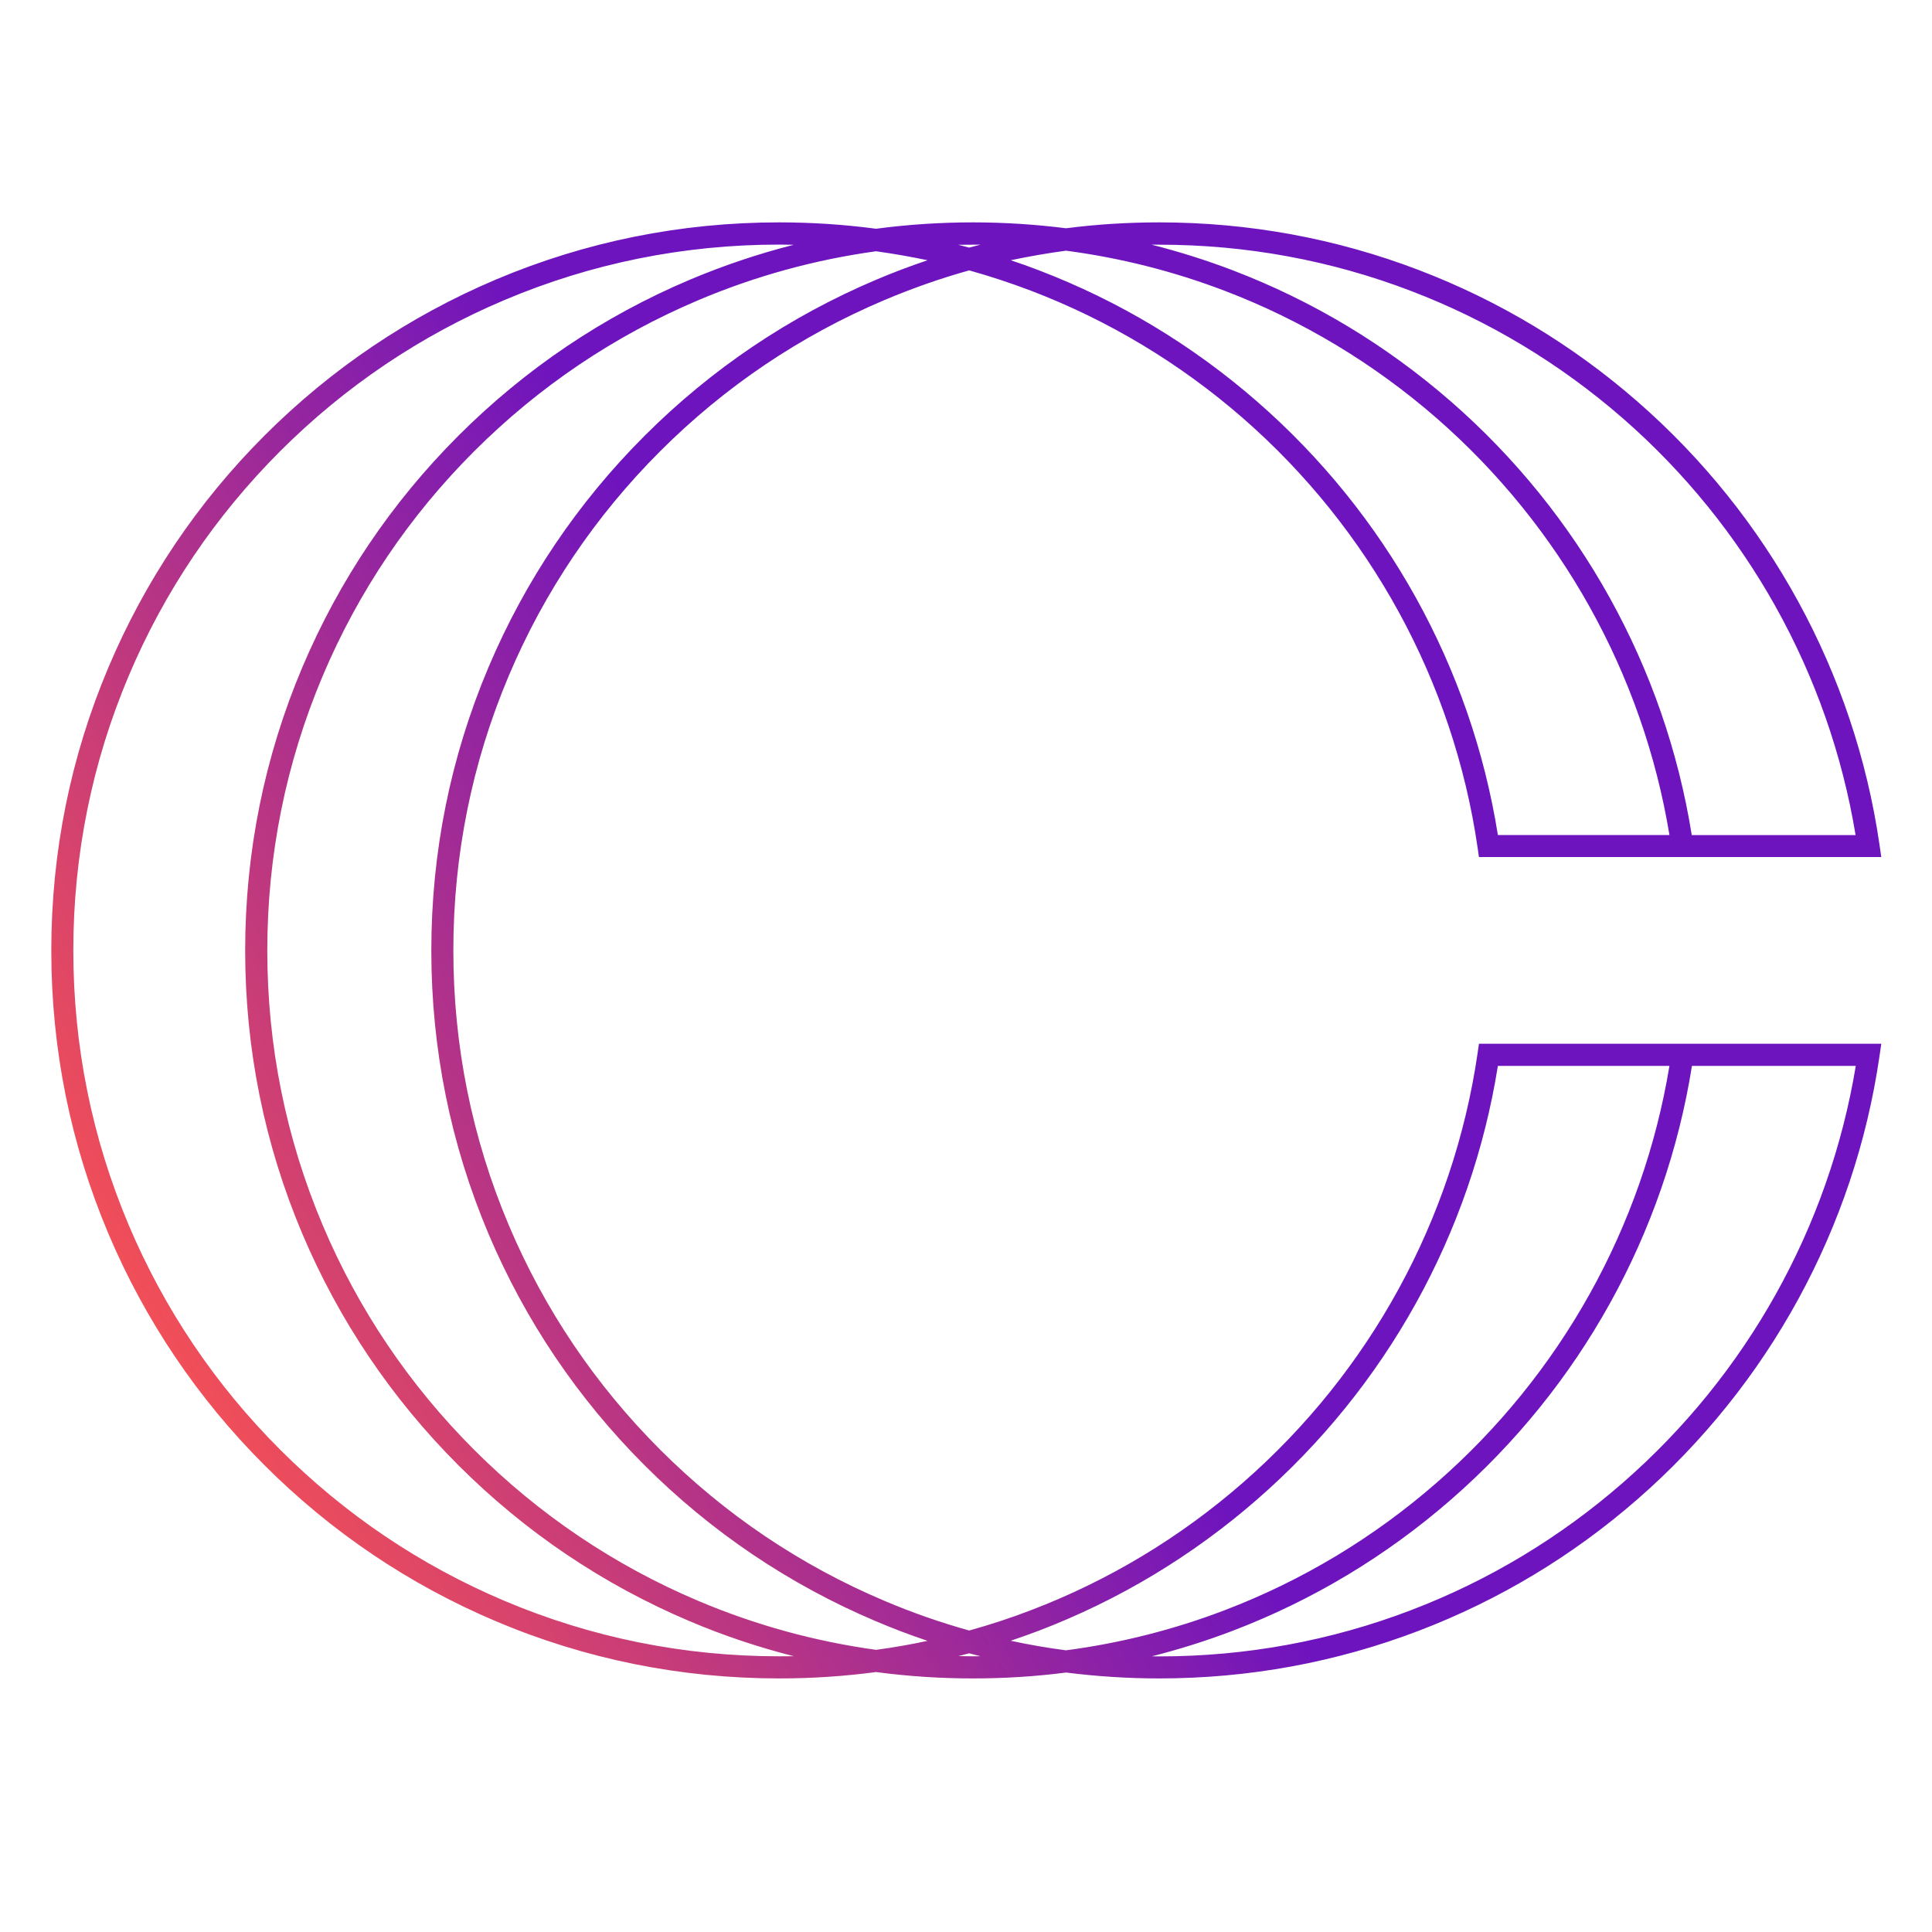 <?xml version="1.0" encoding="utf-8"?>
<!-- Generator: Adobe Illustrator 26.3.1, SVG Export Plug-In . SVG Version: 6.00 Build 0)  -->
<svg version="1.1" id="Layer_1" xmlns="http://www.w3.org/2000/svg" xmlns:xlink="http://www.w3.org/1999/xlink" x="0px" y="0px"
	 viewBox="0 0 200 200" style="enable-background:new 0 0 200 200;" xml:space="preserve">
<style type="text/css">
	
		.st0{clip-path:url(#SVGID_00000157271754684748987720000005449466839972652184_);fill:url(#SVGID_00000055696713182624182600000015855090448198488977_);}
</style>
<g>
	<defs>
		<path id="SVGID_1_" d="M152.96,109.03c-2.51,17.19-11.14,32.98-24.3,44.46c-6.51,5.68-13.89,10.12-21.92,13.19
			c-2.11,0.81-4.24,1.51-6.41,2.11c-2.97-0.83-5.9-1.85-8.77-3.07c-8.7-3.68-16.52-8.95-23.23-15.66
			c-6.71-6.71-11.98-14.53-15.66-23.23c-3.81-9.01-5.74-18.58-5.74-28.44c0-9.86,1.93-19.43,5.74-28.44
			c3.68-8.7,8.95-16.52,15.66-23.23c6.71-6.71,14.53-11.98,23.23-15.66c2.87-1.21,5.79-2.24,8.77-3.07c2.16,0.6,4.3,1.31,6.41,2.11
			c8.03,3.07,15.41,7.51,21.92,13.18c13.16,11.48,21.8,27.27,24.3,44.46l0.14,0.98h41.65l-0.19-1.31
			c-2.58-17.73-11.48-34.01-25.06-45.85c-6.72-5.86-14.32-10.43-22.61-13.6c-8.58-3.28-17.62-4.94-26.89-4.94
			c-3.25,0-6.46,0.2-9.64,0.61c-3.18-0.4-6.39-0.61-9.63-0.61c-3.38,0-6.73,0.22-10.04,0.66c-3.31-0.44-6.65-0.66-10.03-0.66
			c-10.17,0-20.04,1.99-29.33,5.92c-8.97,3.8-17.03,9.23-23.95,16.15S15.03,60.09,11.23,69.07C7.3,78.36,5.31,88.22,5.31,98.4
			s1.99,20.04,5.92,29.33c3.8,8.97,9.23,17.03,16.15,23.95c6.92,6.92,14.98,12.35,23.95,16.15c9.29,3.93,19.16,5.92,29.33,5.92
			c3.38,0,6.72-0.22,10.03-0.66c3.31,0.44,6.66,0.66,10.04,0.66c3.24,0,6.46-0.2,9.63-0.61c3.18,0.4,6.39,0.61,9.64,0.61
			c9.26,0,18.31-1.66,26.89-4.94c8.29-3.17,15.89-7.74,22.61-13.6c13.58-11.84,22.48-28.12,25.06-45.85l0.19-1.31H153.1
			L152.96,109.03z M90.67,28.97c-8.97,3.8-17.03,9.23-23.95,16.15c-6.92,6.92-12.35,14.98-16.15,23.95
			c-3.93,9.29-5.92,19.16-5.92,29.33s1.99,20.04,5.92,29.33c3.8,8.97,9.23,17.03,16.15,23.95c6.92,6.92,14.98,12.35,23.95,16.15
			c1.76,0.75,3.54,1.42,5.35,2.03c-1.76,0.38-3.54,0.69-5.33,0.93c-6.32-0.87-12.48-2.56-18.39-5.06
			c-8.7-3.68-16.52-8.95-23.23-15.66c-6.71-6.71-11.98-14.53-15.66-23.23c-3.81-9.01-5.74-18.58-5.74-28.44
			c0-9.86,1.93-19.43,5.74-28.44c3.68-8.7,8.95-16.52,15.66-23.23c6.71-6.71,14.53-11.98,23.23-15.66
			c5.91-2.5,12.07-4.19,18.39-5.06c1.79,0.25,3.57,0.56,5.33,0.93C94.21,27.55,92.43,28.22,90.67,28.97z M130.15,41.58
			c-6.72-5.86-14.32-10.43-22.61-13.6c-0.96-0.37-1.93-0.72-2.91-1.04c1.89-0.4,3.8-0.73,5.72-0.99c5.63,0.74,11.13,2.13,16.45,4.16
			c8.03,3.07,15.41,7.51,21.92,13.18c12.83,11.19,21.35,26.47,24.1,43.15h-17.76C152.3,69.1,143.48,53.2,130.15,41.58z M120,25.33
			c8.98,0,17.76,1.61,26.07,4.79c8.03,3.07,15.41,7.51,21.92,13.18c12.83,11.19,21.35,26.47,24.1,43.15h-16.96
			c-2.77-17.35-11.59-33.25-24.91-44.87c-6.72-5.86-14.32-10.43-22.61-13.6c-2.75-1.05-5.55-1.93-8.39-2.65
			C119.48,25.33,119.74,25.33,120,25.33z M100.73,25.33c0.25,0,0.51,0,0.76,0c-0.39,0.1-0.78,0.2-1.17,0.3
			c-0.37-0.1-0.75-0.2-1.12-0.29C99.71,25.33,100.22,25.33,100.73,25.33z M80.66,171.46c-9.86,0-19.43-1.93-28.44-5.74
			c-8.7-3.68-16.52-8.95-23.23-15.66s-11.98-14.53-15.66-23.23c-3.81-9.01-5.74-18.58-5.74-28.44c0-9.86,1.93-19.43,5.74-28.44
			c3.68-8.7,8.95-16.52,15.66-23.23s14.53-11.98,23.23-15.66c9.01-3.81,18.58-5.74,28.44-5.74c0.5,0,1.01,0.01,1.51,0.02
			c-3.66,0.93-7.26,2.14-10.77,3.62c-8.97,3.8-17.03,9.23-23.95,16.15S35.1,60.09,31.3,69.07c-3.93,9.29-5.92,19.16-5.92,29.33
			s1.99,20.04,5.92,29.33c3.8,8.97,9.23,17.03,16.15,23.95c6.92,6.92,14.98,12.35,23.95,16.15c3.51,1.49,7.11,2.69,10.77,3.62
			C81.67,171.46,81.16,171.46,80.66,171.46z M100.73,171.46c-0.51,0-1.02-0.01-1.52-0.02c0.37-0.09,0.75-0.19,1.12-0.29
			c0.39,0.1,0.78,0.21,1.17,0.3C101.24,171.46,100.98,171.46,100.73,171.46z M168,153.49c-6.51,5.68-13.89,10.12-21.92,13.19
			c-8.32,3.18-17.09,4.79-26.07,4.79c-0.26,0-0.52,0-0.77-0.01c2.84-0.72,5.64-1.6,8.39-2.65c8.29-3.17,15.89-7.74,22.61-13.6
			c13.33-11.62,22.15-27.52,24.91-44.87h16.96C189.35,127.02,180.83,142.3,168,153.49z M172.82,110.34
			c-2.75,16.68-11.27,31.96-24.1,43.15c-6.51,5.68-13.89,10.12-21.92,13.19c-5.32,2.03-10.82,3.42-16.45,4.16
			c-1.92-0.25-3.83-0.58-5.72-0.99c0.98-0.33,1.95-0.68,2.91-1.04c8.29-3.17,15.89-7.74,22.61-13.6
			c13.33-11.62,22.15-27.52,24.91-44.87H172.82z"/>
	</defs>
	<clipPath id="SVGID_00000071554222288531897840000016013918830198283406_">
		<use xlink:href="#SVGID_1_"  style="overflow:visible;"/>
	</clipPath>
	
		<linearGradient id="SVGID_00000017474236928216238420000003632961102865942918_" gradientUnits="userSpaceOnUse" x1="12.766" y1="52.024" x2="187.37" y2="154.832" gradientTransform="matrix(1 0 0 -1 0 202)">
		<stop  offset="0" style="stop-color:#FF554D"/>
		<stop  offset="0.47" style="stop-color:#6E14BE"/>
		<stop  offset="1" style="stop-color:#6E14BE"/>
	</linearGradient>
	
		<rect x="2.01" y="0.48" style="clip-path:url(#SVGID_00000071554222288531897840000016013918830198283406_);fill:url(#SVGID_00000017474236928216238420000003632961102865942918_);" width="196.16" height="196.16"/>
</g>
</svg>
